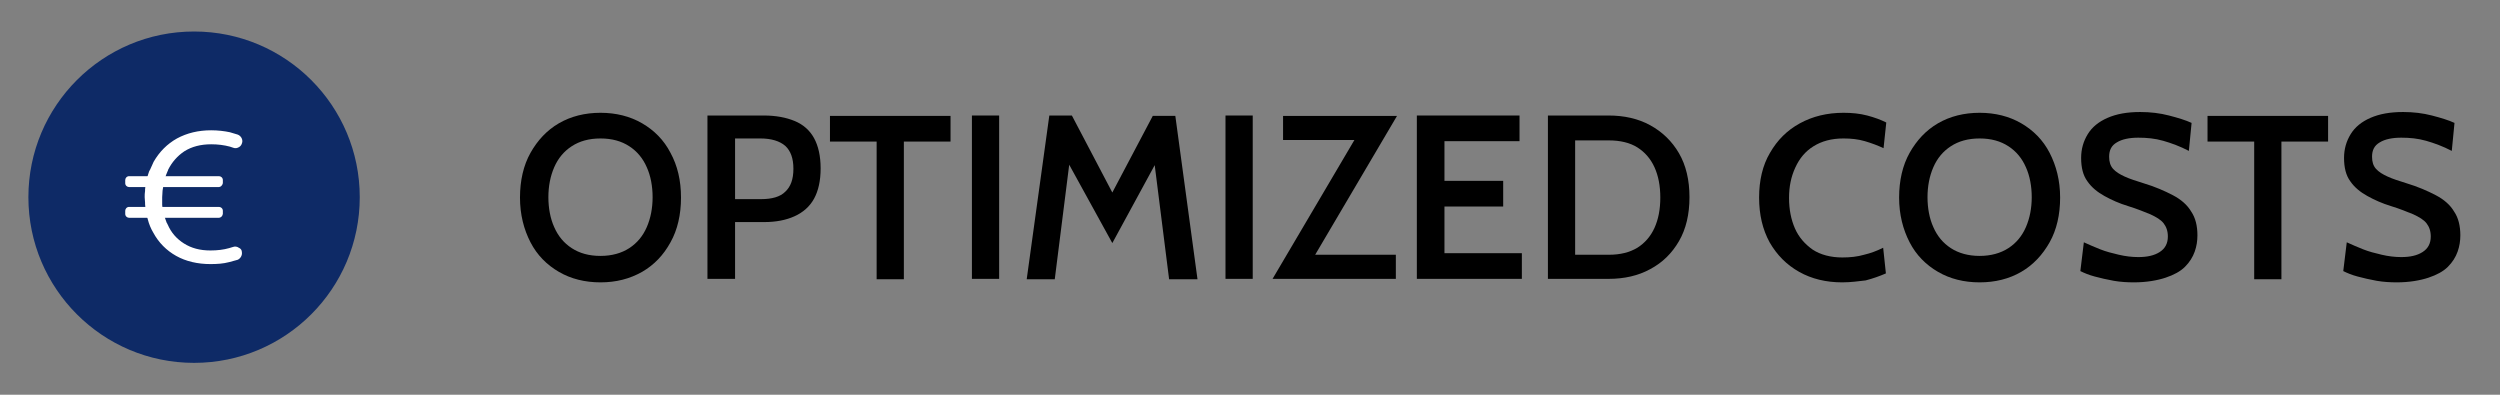 <svg xmlns="http://www.w3.org/2000/svg" xmlns:xlink="http://www.w3.org/1999/xlink" id="Calque_1" x="0px" y="0px" viewBox="0 0 642.8 101.5" style="enable-background:new 0 0 642.8 101.5;" xml:space="preserve"><rect x="0" y="0" width="642.8" height="101.5" fill="#808080" stroke="none"/> <style type="text/css"> .st0{enable-background:new ;} .st1{fill:#0E2A66;} .st2{fill:#FFFFFF;} </style> <g> <circle class="st1" cx="49.9" cy="50.7" r="42.6"></circle> <g> <g> <g> <g> <g> <path class="st2" d="M38.5,43.6L38.3,44L38.5,43.6z"></path> </g> <g> <path class="st2" d="M62.2,64.9c0.1,0.8-0.4,1.6-1.1,1.9c-0.7,0.2-1.4,0.4-2.2,0.6c-1.5,0.4-3.1,0.5-4.8,0.5 c-3.3,0-6.3-0.7-8.8-2.1s-4.5-3.4-5.9-6c-0.6-1-1.1-2.2-1.4-3.4c-0.4-1.3-0.6-2.6-0.7-3.9v-0.1c0-0.1,0-0.2,0-0.3 c0-0.4-0.1-0.9-0.1-1.4s0-1.1,0.1-1.6c0-0.1,0-0.3,0-0.4c0.1-1.4,0.4-2.7,0.8-3.9c0.1-0.2,0.1-0.4,0.2-0.6 c0-0.1,0-0.1,0.1-0.2l0.2-0.4l0,0c0.3-0.7,0.6-1.3,0.9-2c1.5-2.6,3.5-4.6,6-6c2.6-1.4,5.5-2.1,8.8-2.1c1.7,0,3.4,0.2,4.8,0.5 c0.7,0.2,1.3,0.4,2,0.6c0.8,0.3,1.3,1.1,1.2,1.9c-0.1,0.5-0.3,1-0.8,1.3s-1,0.4-1.5,0.2c-0.3-0.1-0.6-0.2-0.9-0.3 c-1.5-0.4-3.1-0.6-4.8-0.6c-2.7,0-5,0.6-6.9,1.8c-1.8,1.2-3.2,2.8-4.2,4.8v0.1c0,0.1-0.1,0.1-0.1,0.2c-0.6,1.3-1,2.8-1.2,4.4 L41.8,49c0,0.6-0.1,1.1-0.1,1.7c0,0.5,0,1,0,1.5v0.5c0,0.4,0.1,0.8,0.2,1.2c0.2,1.1,0.5,2.2,0.9,3.2c0,0.1,0,0.1,0.1,0.2 l0.1,0.2c0,0.1,0.1,0.2,0.1,0.2c0.9,2.1,2.3,3.7,4.2,4.9s4.1,1.8,6.8,1.8c1.8,0,3.4-0.2,4.8-0.6c0.3-0.1,0.7-0.2,1-0.3 c0.5-0.2,1.1-0.1,1.5,0.2C61.9,63.9,62.2,64.3,62.2,64.9L62.2,64.9z"></path> <path class="st2" d="M38.5,43.6L38.3,44C38.3,43.9,38.4,43.7,38.5,43.6L38.5,43.6z"></path> </g> </g> </g> </g> <g> <g> <path class="st2" d="M56.2,48.1h-23c-0.5,0-1-0.4-1-1v-0.8c0-0.5,0.4-1,1-1h23.1c0.5,0,1,0.4,1,1v0.8 C57.2,47.6,56.8,48.1,56.2,48.1z"></path> </g> <g> <path class="st2" d="M56.2,56h-23c-0.5,0-1-0.4-1-1v-0.8c0-0.5,0.4-1,1-1h23.1c0.5,0,1,0.4,1,1V55C57.2,55.6,56.8,56,56.2,56z"></path> </g> </g> </g> </g> <g> <path d="M154.4,72.6c-4,0-7.6-0.9-10.7-2.7c-3.1-1.8-5.6-4.3-7.3-7.6s-2.7-7.1-2.7-11.5c0-4.4,0.9-8.3,2.7-11.5s4.2-5.8,7.3-7.6 c3.1-1.8,6.7-2.7,10.7-2.7s7.6,0.9,10.7,2.7c3.1,1.8,5.6,4.3,7.3,7.6c1.8,3.3,2.7,7.1,2.7,11.5c0,4.4-0.9,8.3-2.7,11.5 c-1.8,3.3-4.2,5.8-7.3,7.6C161.9,71.7,158.4,72.6,154.4,72.6z M154.4,65.8c2.9,0,5.4-0.7,7.4-2s3.5-3.1,4.5-5.4 c1-2.3,1.5-4.9,1.5-7.7s-0.5-5.5-1.5-7.7c-1-2.3-2.5-4.1-4.5-5.4s-4.4-2-7.4-2c-3,0-5.4,0.7-7.4,2s-3.5,3.1-4.5,5.4 c-1,2.3-1.5,4.9-1.5,7.7s0.5,5.5,1.5,7.7c1,2.3,2.5,4.1,4.5,5.4S151.4,65.8,154.4,65.8z"></path> <path d="M181.9,71.7v-42h14.5c3.1,0,5.7,0.5,7.9,1.4c2.2,0.9,3.9,2.4,5,4.4s1.7,4.6,1.7,7.8s-0.6,5.8-1.7,7.8c-1.1,2-2.8,3.5-5,4.5 c-2.2,1-4.8,1.5-7.8,1.5H189v14.6H181.9z M189,51.2h6.7c2.8,0,4.9-0.6,6.2-1.9c1.4-1.3,2.1-3.2,2.1-5.9s-0.7-4.6-2.1-5.9 c-1.4-1.2-3.5-1.9-6.4-1.9H189V51.2z"></path> <path d="M225.4,71.7V36.4h-12v-6.6h31v6.6h-12v35.4H225.4z"></path> <path d="M249.9,71.7v-42h7v42H249.9z"></path> <path d="M264,71.7l5.8-42h5.8L286,49.5l10.4-19.7h5.8l5.7,42h-7.3l-4.1-32.5l1.9,0.4L286,62.5l-12.6-22.9l1.9-0.3l-4.1,32.5H264z"></path> <path d="M315.1,71.7v-42h7v42H315.1z"></path> <path d="M327.2,71.7l22.4-38l1.2,2.3h-20.9v-6.2h29.3l-22.4,38l-1.2-2.3h23.3v6.2H327.2z"></path> <path d="M364.3,71.7v-42h26.4v6.6h-19.3v10.2h15.1v6.6h-15.1v12h19.9v6.6H364.3z"></path> <path d="M398,71.7v-42h15.6c4,0,7.6,0.8,10.7,2.5c3.1,1.7,5.6,4.1,7.4,7.2s2.7,6.9,2.7,11.3s-0.9,8.2-2.7,11.3 c-1.8,3.1-4.2,5.5-7.4,7.2c-3.1,1.7-6.7,2.5-10.7,2.5H398z M405,65.5h8.7c2.9,0,5.3-0.6,7.3-1.8c1.9-1.2,3.4-2.9,4.4-5.1 c1-2.2,1.5-4.8,1.5-7.8s-0.5-5.6-1.5-7.8c-1-2.2-2.5-3.9-4.4-5.1c-1.9-1.2-4.4-1.8-7.3-1.8H405V65.5z"></path> <path d="M473.7,72.6c-4.2,0-7.9-0.9-11.1-2.7c-3.2-1.8-5.7-4.3-7.6-7.6c-1.8-3.3-2.7-7.1-2.7-11.5c0-4.4,0.9-8.3,2.8-11.5 c1.9-3.3,4.4-5.8,7.7-7.6c3.3-1.8,7-2.7,11.2-2.7c2.2,0,4.2,0.2,6.1,0.7s3.5,1.1,4.9,1.8l-0.7,6.6c-1.5-0.7-3.1-1.3-4.8-1.8 c-1.7-0.5-3.5-0.7-5.5-0.7c-3.1,0-5.6,0.7-7.7,2c-2.1,1.3-3.6,3.1-4.7,5.5s-1.6,4.9-1.6,7.8c0,2.9,0.5,5.5,1.5,7.8 c1,2.3,2.6,4.1,4.6,5.5c2,1.3,4.6,2,7.6,2c2,0,3.9-0.2,5.6-0.7c1.7-0.4,3.3-1,4.9-1.8l0.7,6.6c-1.6,0.7-3.3,1.3-5.2,1.8 C477.9,72.3,475.9,72.6,473.7,72.6z"></path> <path d="M509,72.6c-4,0-7.6-0.9-10.7-2.7c-3.1-1.8-5.6-4.3-7.3-7.6s-2.7-7.1-2.7-11.5c0-4.4,0.9-8.3,2.7-11.5s4.2-5.8,7.3-7.6 c3.1-1.8,6.7-2.7,10.7-2.7s7.6,0.9,10.7,2.7c3.1,1.8,5.6,4.3,7.3,7.6s2.7,7.1,2.7,11.5c0,4.4-0.9,8.3-2.7,11.5s-4.2,5.8-7.3,7.6 C516.6,71.7,513,72.6,509,72.6z M509,65.8c2.9,0,5.4-0.7,7.4-2c2-1.3,3.5-3.1,4.5-5.4c1-2.3,1.5-4.9,1.5-7.7s-0.5-5.5-1.5-7.7 c-1-2.3-2.5-4.1-4.5-5.4c-2-1.3-4.4-2-7.4-2c-3,0-5.4,0.7-7.4,2s-3.5,3.1-4.5,5.4c-1,2.3-1.5,4.9-1.5,7.7s0.5,5.5,1.5,7.7 c1,2.3,2.5,4.1,4.5,5.4S506.1,65.8,509,65.8z"></path> <path d="M548.7,72.6c-1.7,0-3.5-0.1-5.2-0.4s-3.4-0.7-4.9-1.1c-1.5-0.4-2.7-0.9-3.7-1.4l0.9-7.4c1.3,0.6,2.7,1.2,4.2,1.8 c1.5,0.6,3.1,1,4.8,1.4c1.7,0.4,3.4,0.6,5,0.6c2.3,0,4.1-0.4,5.5-1.3c1.4-0.9,2.1-2.2,2.1-4c0-1.4-0.4-2.5-1.1-3.4 c-0.7-0.9-1.9-1.6-3.4-2.3c-1.5-0.6-3.4-1.4-5.7-2.1c-2.3-0.7-4.3-1.6-6.1-2.6c-1.8-1-3.3-2.2-4.4-3.8c-1.1-1.5-1.6-3.5-1.6-6 c0-2.3,0.6-4.3,1.7-6.1s2.8-3.2,5.1-4.2s5-1.5,8.4-1.5c2.6,0,5.1,0.3,7.4,0.9c2.3,0.6,4.3,1.2,5.8,1.9l-0.7,7.2 c-2.3-1.2-4.5-2-6.6-2.6c-2.1-0.6-4.2-0.8-6.4-0.8c-2.3,0-4.2,0.4-5.5,1.2c-1.4,0.8-2,2-2,3.7c0,1.3,0.3,2.3,1,3.1 c0.7,0.8,1.7,1.4,3,2s2.9,1.1,4.8,1.7c3,0.9,5.5,2,7.6,3.1c2.1,1.1,3.7,2.5,4.7,4.2c1.1,1.6,1.6,3.7,1.6,6.1c0,1.4-0.2,2.8-0.7,4.2 s-1.3,2.7-2.5,3.9c-1.2,1.2-2.9,2.1-5,2.8S551.9,72.6,548.7,72.6z"></path> <path d="M579.6,71.7V36.4h-12v-6.6h31v6.6h-12v35.4H579.6z"></path> <path d="M616.3,72.6c-1.7,0-3.5-0.1-5.2-0.4s-3.4-0.7-4.9-1.1c-1.5-0.4-2.7-0.9-3.7-1.4l0.9-7.4c1.3,0.6,2.7,1.2,4.2,1.8 c1.5,0.6,3.1,1,4.8,1.4c1.7,0.4,3.4,0.6,5,0.6c2.3,0,4.1-0.4,5.5-1.3c1.4-0.9,2.1-2.2,2.1-4c0-1.4-0.4-2.5-1.1-3.4 c-0.7-0.9-1.9-1.6-3.4-2.3c-1.5-0.6-3.4-1.4-5.7-2.1c-2.3-0.7-4.3-1.6-6.1-2.6c-1.8-1-3.3-2.2-4.4-3.8c-1.1-1.5-1.6-3.5-1.6-6 c0-2.3,0.6-4.3,1.7-6.1s2.8-3.2,5.1-4.2s5-1.5,8.4-1.5c2.6,0,5.1,0.3,7.4,0.9c2.3,0.6,4.3,1.2,5.8,1.9l-0.7,7.2 c-2.3-1.2-4.5-2-6.6-2.6c-2.1-0.6-4.2-0.8-6.4-0.8c-2.3,0-4.2,0.4-5.5,1.2c-1.4,0.8-2,2-2,3.7c0,1.3,0.3,2.3,1,3.1 c0.7,0.8,1.7,1.4,3,2s2.9,1.1,4.8,1.7c3,0.9,5.5,2,7.6,3.1c2.1,1.1,3.7,2.5,4.7,4.2c1.1,1.6,1.6,3.7,1.6,6.1c0,1.4-0.2,2.8-0.7,4.2 s-1.3,2.7-2.5,3.9c-1.2,1.2-2.9,2.1-5,2.8S619.5,72.6,616.3,72.6z"></path> </g> </svg>